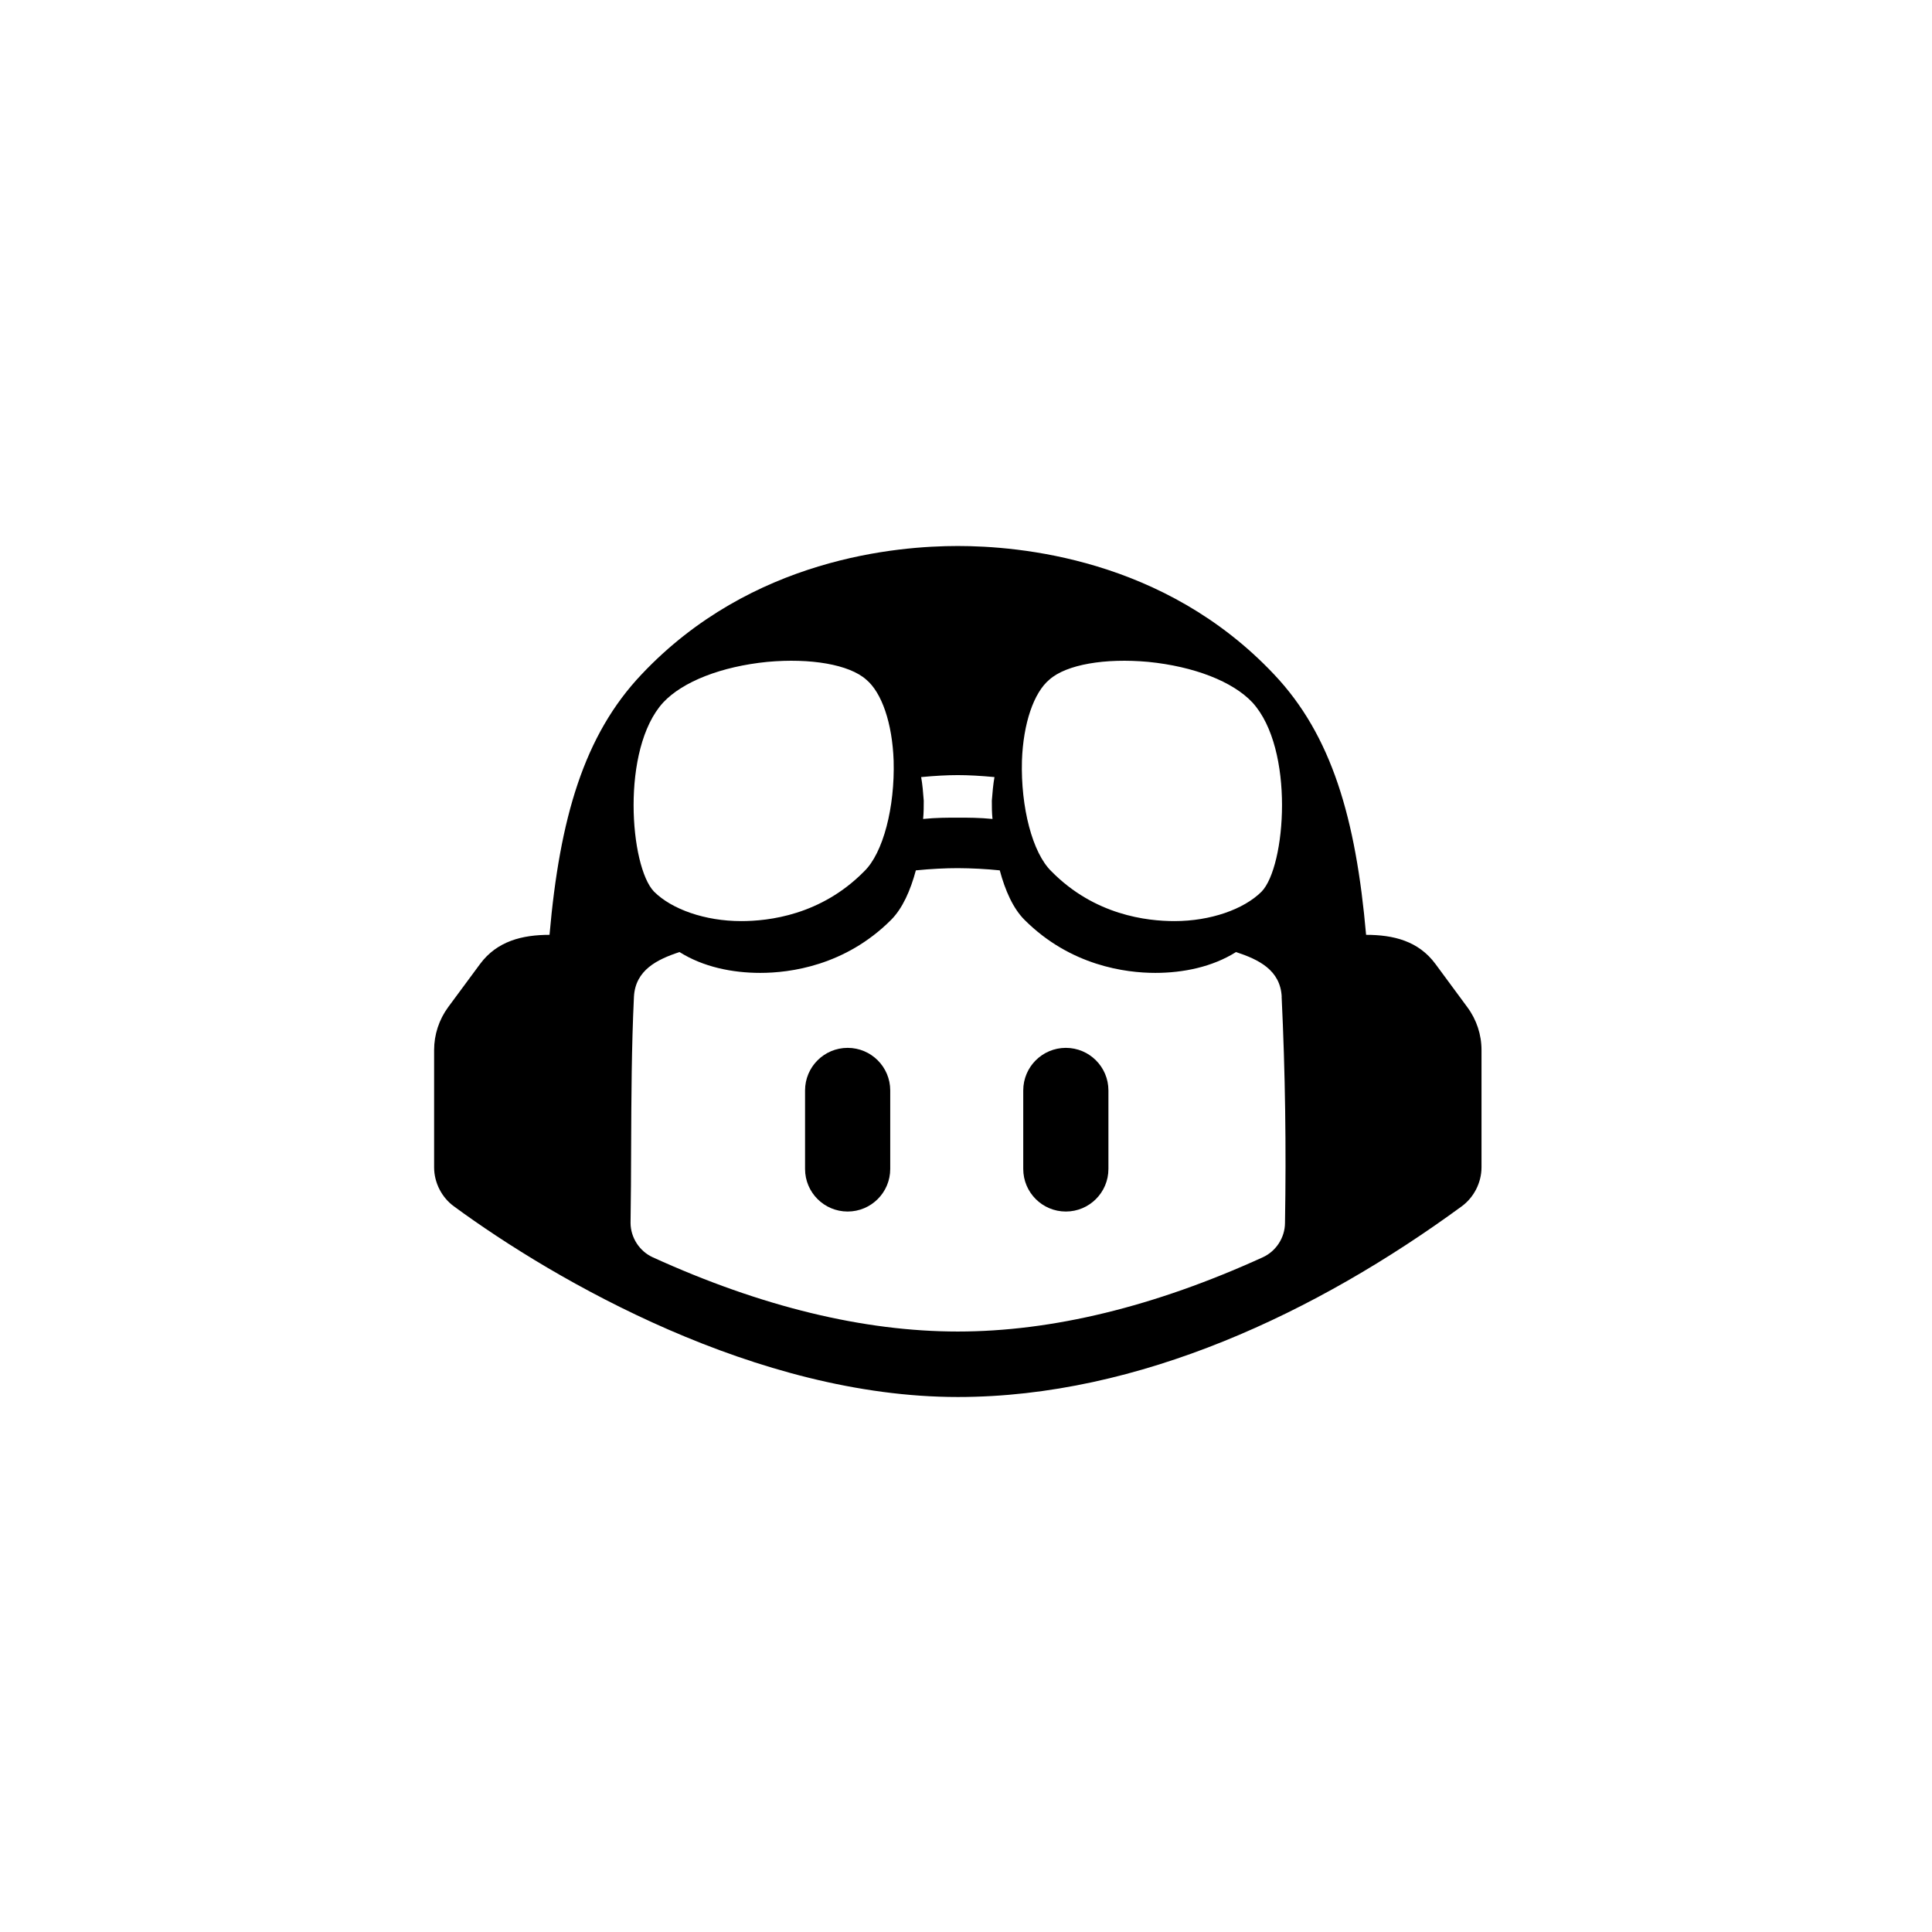 <?xml version="1.0" encoding="UTF-8"?> <svg xmlns="http://www.w3.org/2000/svg" width="46" height="46" viewBox="0 0 46 46" fill="none"><path d="M19.168 25.963C19.168 25.403 19.622 24.949 20.182 24.949C20.742 24.949 21.196 25.403 21.196 25.963V27.832C21.196 28.392 20.742 28.846 20.182 28.846C19.622 28.846 19.168 28.392 19.168 27.832V25.963Z" fill="black"></path><path d="M25.377 24.949C24.817 24.949 24.363 25.403 24.363 25.963V27.832C24.363 28.392 24.817 28.846 25.377 28.846C25.937 28.846 26.391 28.392 26.391 27.832V25.963C26.391 25.403 25.937 24.949 25.377 24.949Z" fill="black"></path><path fill-rule="evenodd" clip-rule="evenodd" d="M35.274 25.001V27.796C35.273 28.157 35.094 28.509 34.803 28.722C31.366 31.238 27.125 33.262 22.805 33.262C18.025 33.262 13.24 30.508 10.807 28.722C10.515 28.509 10.337 28.157 10.336 27.796V25.001C10.336 24.634 10.453 24.278 10.669 23.982L11.428 22.955C11.835 22.404 12.44 22.258 13.084 22.258C13.327 19.484 13.902 17.504 15.277 16.055C17.895 13.281 21.371 13 22.805 13C24.239 13 27.715 13.281 30.333 16.055C31.706 17.504 32.283 19.484 32.526 22.258C33.172 22.258 33.773 22.401 34.18 22.955L34.939 23.984C35.157 24.28 35.274 24.634 35.274 25.001ZM30.517 23.731C30.484 23.095 29.967 22.845 29.429 22.668C28.862 23.024 28.17 23.164 27.507 23.164C26.803 23.164 25.489 22.995 24.396 21.904C24.12 21.63 23.932 21.2 23.804 20.723C23.473 20.689 23.14 20.672 22.806 20.67C22.51 20.67 22.169 20.687 21.806 20.723C21.678 21.2 21.489 21.63 21.214 21.904C20.122 22.995 18.807 23.164 18.102 23.164C17.44 23.164 16.746 23.025 16.179 22.668C15.643 22.844 15.129 23.098 15.094 23.731C15.037 24.927 15.032 26.122 15.027 27.318C15.025 27.918 15.023 28.519 15.013 29.119C15.016 29.468 15.226 29.792 15.543 29.936C18.123 31.111 20.562 31.703 22.806 31.703C25.048 31.703 27.487 31.111 30.065 29.936C30.382 29.792 30.593 29.468 30.595 29.119C30.626 27.325 30.601 25.523 30.515 23.731H30.517ZM15.573 21.23C15.994 21.65 16.789 21.931 17.646 21.931C18.3 21.931 19.547 21.791 20.576 20.746C21.028 20.31 21.309 19.219 21.277 18.112C21.246 17.224 20.997 16.491 20.623 16.18C20.218 15.821 19.298 15.665 18.269 15.759C17.178 15.868 16.259 16.226 15.791 16.725C14.778 17.832 14.996 20.637 15.573 21.23ZM21.932 18.502C21.963 18.673 21.979 18.86 21.994 19.063C21.994 19.203 21.994 19.344 21.979 19.499C22.291 19.468 22.555 19.468 22.805 19.468C23.054 19.468 23.319 19.468 23.631 19.499C23.615 19.344 23.615 19.203 23.615 19.063C23.631 18.86 23.647 18.673 23.678 18.502C23.35 18.471 23.054 18.455 22.805 18.455C22.555 18.455 22.259 18.471 21.932 18.502ZM24.332 18.112C24.301 19.219 24.582 20.31 25.034 20.746C26.062 21.791 27.309 21.931 27.964 21.931C28.821 21.931 29.616 21.65 30.037 21.23C30.614 20.637 30.832 17.832 29.819 16.725C29.351 16.226 28.431 15.868 27.34 15.759C26.312 15.665 25.392 15.821 24.987 16.18C24.613 16.491 24.363 17.224 24.332 18.112Z" fill="black"></path></svg> 